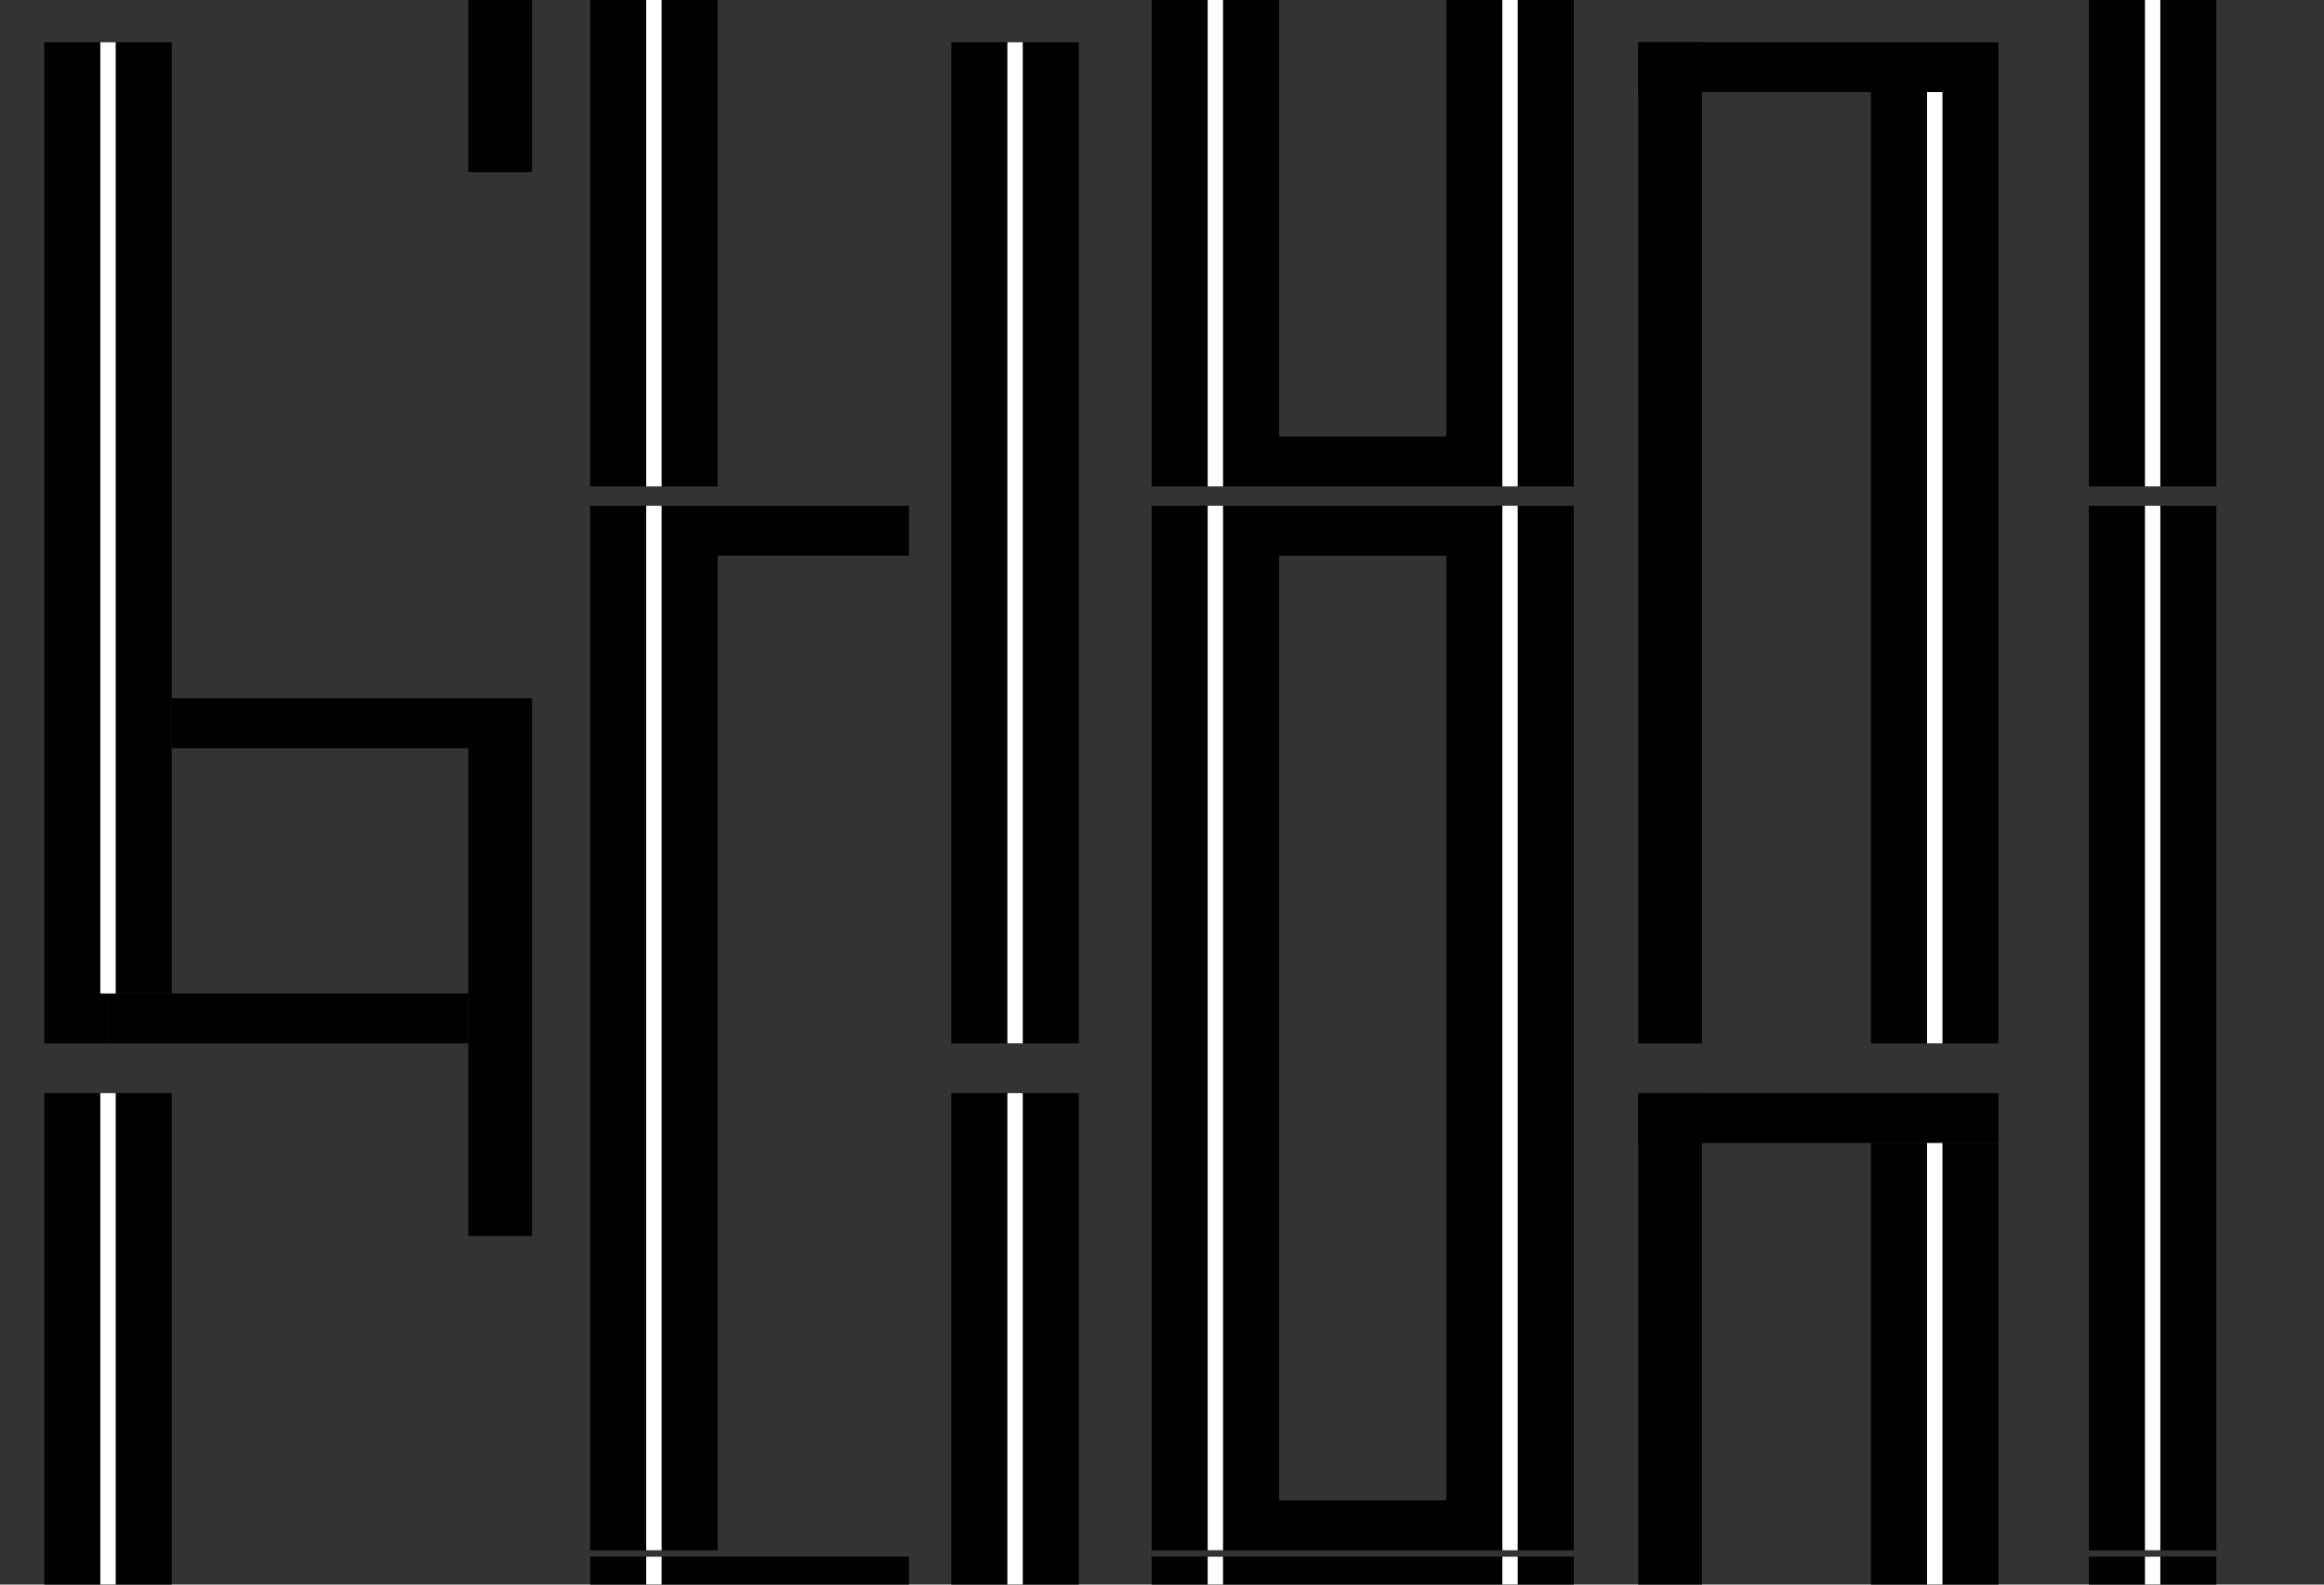 <svg xml:space="preserve" style="enable-background:new 0 0 1057.01 720.68;" viewBox="0 0 1057.01 720.68" y="0px" x="0px" xmlns:xlink="http://www.w3.org/1999/xlink" xmlns="http://www.w3.org/2000/svg" id="Layer_1" version="1.1">
<rect x="0" y="0" width="1057.01" height="720.68" fill="#333333" stroke="none"/>
<style type="text/css">
	.st0{clip-path:url(#SVGID_2_);}
	.st1{clip-path:url(#SVGID_4_);}
	.st2{clip-path:url(#SVGID_6_);}
	.st3{clip-path:url(#SVGID_8_);}
	.st4{clip-path:url(#SVGID_10_);}
	.st5{clip-path:url(#SVGID_12_);}
	.st6{clip-path:url(#SVGID_14_);}
	.st7{clip-path:url(#SVGID_16_);}
	.st8{clip-path:url(#SVGID_18_);}
	.st9{clip-path:url(#SVGID_20_);}
	.st10{clip-path:url(#SVGID_22_);}
	.st11{clip-path:url(#SVGID_24_);}
	.st12{clip-path:url(#SVGID_26_);}
	.st13{clip-path:url(#SVGID_28_);}
	.st14{clip-path:url(#SVGID_30_);}
	.st15{clip-path:url(#SVGID_32_);}
	.st16{clip-path:url(#SVGID_34_);}
	.st17{clip-path:url(#SVGID_36_);}
	.st18{clip-path:url(#SVGID_38_);}
	.st19{clip-path:url(#SVGID_40_);fill:none;stroke:#FFFFFF;stroke-width:7;stroke-miterlimit:10;}
	.st20{clip-path:url(#SVGID_42_);fill:none;stroke:#FFFFFF;stroke-width:7;stroke-miterlimit:10;}
	.st21{clip-path:url(#SVGID_44_);fill:none;stroke:#FFFFFF;stroke-width:7;stroke-miterlimit:10;}
	.st22{clip-path:url(#SVGID_46_);fill:none;stroke:#FFFFFF;stroke-width:7;stroke-miterlimit:10;}
	.st23{clip-path:url(#SVGID_48_);fill:none;stroke:#FFFFFF;stroke-width:7;stroke-miterlimit:10;}
	.st24{clip-path:url(#SVGID_50_);fill:none;stroke:#FFFFFF;stroke-width:7;stroke-miterlimit:10;}
	.st25{clip-path:url(#SVGID_52_);fill:none;stroke:#FFFFFF;stroke-width:7;stroke-miterlimit:10;}
	.st26{clip-path:url(#SVGID_54_);}
	.st27{fill:none;stroke:#FFFFFF;stroke-width:7;stroke-miterlimit:10;}
	.st28{clip-path:url(#SVGID_56_);}
	.st29{clip-path:url(#SVGID_58_);fill:none;stroke:#B0925A;stroke-width:7;stroke-miterlimit:10;}
	.st30{clip-path:url(#SVGID_60_);fill:none;stroke:#FFFFFF;stroke-width:7;stroke-miterlimit:10;}
	.st31{clip-path:url(#SVGID_62_);fill:none;stroke:#B0925A;stroke-width:7;stroke-miterlimit:10;}
	.st32{clip-path:url(#SVGID_64_);fill:none;stroke:#B0925A;stroke-width:7;stroke-miterlimit:10;}
	.st33{clip-path:url(#SVGID_66_);fill:none;stroke:#FFFFFF;stroke-width:7;stroke-miterlimit:10;}
	.st34{clip-path:url(#SVGID_68_);fill:none;stroke:#FFFFFF;stroke-width:7;stroke-miterlimit:10;}
	.st35{clip-path:url(#SVGID_70_);fill:none;stroke:#FFFFFF;stroke-width:7;stroke-miterlimit:10;}
</style>
<g>
	<g>
		<defs>
			<rect height="720.68" width="1057" y="0.01" x="0.01" id="SVGID_1_"></rect>
		</defs>
		<clipPath id="SVGID_2_">
			<use style="overflow:visible;" xlink:href="#SVGID_1_"></use>
		</clipPath>
		<rect height="455.35" width="28.99" class="st0" y="19.2" x="20.13"></rect>
	</g>
	<g>
		<defs>
			<rect height="720.68" width="1057" y="0.01" x="0.01" id="SVGID_3_"></rect>
		</defs>
		<clipPath id="SVGID_4_">
			<use style="overflow:visible;" xlink:href="#SVGID_3_"></use>
		</clipPath>
		<rect height="22.69" width="163.85" class="st1" y="19.2" x="745.11"></rect>
	</g>
	<g>
		<defs>
			<rect height="720.68" width="1057" y="0.01" x="0.01" id="SVGID_5_"></rect>
		</defs>
		<clipPath id="SVGID_6_">
			<use style="overflow:visible;" xlink:href="#SVGID_5_"></use>
		</clipPath>
		<rect height="432.66" width="28.99" class="st2" y="41.88" x="879.97"></rect>
	</g>
	<g>
		<defs>
			<rect height="720.68" width="1057" y="0.01" x="0.01" id="SVGID_7_"></rect>
		</defs>
		<clipPath id="SVGID_8_">
			<use style="overflow:visible;" xlink:href="#SVGID_7_"></use>
		</clipPath>
		<rect height="22.69" width="163.85" class="st3" y="317.62" x="78.11"></rect>
	</g>
	<g>
		<defs>
			<rect height="720.68" width="1057" y="0.01" x="0.01" id="SVGID_9_"></rect>
		</defs>
		<clipPath id="SVGID_10_">
			<use style="overflow:visible;" xlink:href="#SVGID_9_"></use>
		</clipPath>
		<rect height="221.82" width="28.99" class="st4" y="340.31" x="212.97"></rect>
	</g>
	<g>
		<defs>
			<rect height="720.68" width="1057" y="205.71" x="-794.92" id="SVGID_11_"></rect>
		</defs>
		<clipPath id="SVGID_12_">
			<use style="overflow:visible;" xlink:href="#SVGID_11_"></use>
		</clipPath>
		<rect height="22.69" width="163.85" class="st5" y="451.85" x="49.11"></rect>
	</g>
	<g>
		<defs>
			<rect height="720.68" width="1057" y="-237.94" x="-317.17" id="SVGID_13_"></rect>
		</defs>
		<clipPath id="SVGID_14_">
			<use style="overflow:visible;" xlink:href="#SVGID_13_"></use>
		</clipPath>
		<rect height="22.69" width="87.04" class="st6" y="230.02" x="326.39"></rect>
	</g>
	<g>
		<defs>
			<rect height="720.68" width="1057" y="-249.64" x="-929.78" id="SVGID_15_"></rect>
		</defs>
		<clipPath id="SVGID_16_">
			<use style="overflow:visible;" xlink:href="#SVGID_15_"></use>
		</clipPath>
		<rect height="432.66" width="28.99" class="st7" y="19.19" x="49.11"></rect>
	</g>
	<g>
		<defs>
			<rect height="720.68" width="1057" y="-204.26" x="673.94" id="SVGID_17_"></rect>
		</defs>
		<clipPath id="SVGID_18_">
			<use style="overflow:visible;" xlink:href="#SVGID_17_"></use>
		</clipPath>
		<rect height="432.66" width="28.99" class="st8" y="41.88" x="850.98"></rect>
	</g>
	<g>
		<defs>
			<rect height="720.68" width="1057" y="-226.95" x="-162.63" id="SVGID_19_"></rect>
		</defs>
		<clipPath id="SVGID_20_">
			<use style="overflow:visible;" xlink:href="#SVGID_19_"></use>
		</clipPath>
		<rect height="455.35" width="28.99" class="st9" y="19.19" x="432.69"></rect>
	</g>
	<g>
		<defs>
			<rect height="720.68" width="1057" y="-226.95" x="-104.65" id="SVGID_21_"></rect>
		</defs>
		<clipPath id="SVGID_22_">
			<use style="overflow:visible;" xlink:href="#SVGID_21_"></use>
		</clipPath>
		<rect height="455.35" width="28.99" class="st10" y="19.19" x="461.69"></rect>
	</g>
	<g>
		<defs>
			<rect height="720.68" width="1057" y="-226.95" x="462.2" id="SVGID_23_"></rect>
		</defs>
		<clipPath id="SVGID_24_">
			<use style="overflow:visible;" xlink:href="#SVGID_23_"></use>
		</clipPath>
		<rect height="455.35" width="28.99" class="st11" y="19.19" x="745.11"></rect>
	</g>
	<g>
		<defs>
			<rect height="720.68" width="1057" y="214.42" x="872.14" id="SVGID_25_"></rect>
		</defs>
		<clipPath id="SVGID_26_">
			<use style="overflow:visible;" xlink:href="#SVGID_25_"></use>
		</clipPath>
		<rect height="475.05" width="28.99" class="st12" y="230.03" x="950.07"></rect>
	</g>
	<g>
		<defs>
			<rect height="720.68" width="1057" y="214.42" x="930.11" id="SVGID_27_"></rect>
		</defs>
		<clipPath id="SVGID_28_">
			<use style="overflow:visible;" xlink:href="#SVGID_27_"></use>
		</clipPath>
		<rect height="475.05" width="28.99" class="st13" y="230.03" x="979.06"></rect>
	</g>
	<g>
		<defs>
			<rect height="720.68" width="1057" y="214.42" x="-491.18" id="SVGID_29_"></rect>
		</defs>
		<clipPath id="SVGID_30_">
			<use style="overflow:visible;" xlink:href="#SVGID_29_"></use>
		</clipPath>
		<rect height="475.05" width="28.99" class="st14" y="230.03" x="268.42"></rect>
	</g>
	<g>
		<defs>
			<rect height="720.68" width="1057" y="214.42" x="-433.2" id="SVGID_31_"></rect>
		</defs>
		<clipPath id="SVGID_32_">
			<use style="overflow:visible;" xlink:href="#SVGID_31_"></use>
		</clipPath>
		<rect height="475.05" width="28.99" class="st15" y="230.03" x="297.41"></rect>
	</g>
	<g>
		<defs>
			<rect height="720.68" width="1057" y="214.42" x="345.58" id="SVGID_33_"></rect>
		</defs>
		<clipPath id="SVGID_34_">
			<use style="overflow:visible;" xlink:href="#SVGID_33_"></use>
		</clipPath>
		<rect height="475.05" width="28.99" class="st16" y="230.03" x="686.8"></rect>
	</g>
	<g>
		<defs>
			<rect height="720.68" width="1057" y="214.42" x="19.57" id="SVGID_35_"></rect>
		</defs>
		<clipPath id="SVGID_36_">
			<use style="overflow:visible;" xlink:href="#SVGID_35_"></use>
		</clipPath>
		<rect height="475.05" width="28.99" class="st17" y="230.03" x="523.79"></rect>
	</g>
	<g>
		<defs>
			<rect height="720.68" width="1057" y="0.01" x="0.01" id="SVGID_37_"></rect>
		</defs>
		<clipPath id="SVGID_38_">
			<use style="overflow:visible;" xlink:href="#SVGID_37_"></use>
		</clipPath>
		<path d="M552.78,230.03v475.05H686.8V230.03H552.78z M581.77,682.39V252.72h76.04V682.4h-76.04V682.39z" class="st18"></path>
	</g>
	<g>
		<defs>
			<rect height="720.68" width="1057" y="0.01" x="0.01" id="SVGID_39_"></rect>
		</defs>
		<clipPath id="SVGID_40_">
			<use style="overflow:visible;" xlink:href="#SVGID_39_"></use>
		</clipPath>
		<line y2="451.85" x2="49.12" y1="19.2" x1="49.12" class="st19"></line>
	</g>
	<g>
		<defs>
			<rect height="720.68" width="1057" y="0.01" x="0.01" id="SVGID_41_"></rect>
		</defs>
		<clipPath id="SVGID_42_">
			<use style="overflow:visible;" xlink:href="#SVGID_41_"></use>
		</clipPath>
		<line y2="705.08" x2="297.41" y1="230.03" x1="297.41" class="st20"></line>
	</g>
	<g>
		<defs>
			<rect height="720.68" width="1057" y="0.01" x="0.01" id="SVGID_43_"></rect>
		</defs>
		<clipPath id="SVGID_44_">
			<use style="overflow:visible;" xlink:href="#SVGID_43_"></use>
		</clipPath>
		<line y2="474.54" x2="461.68" y1="19.2" x1="461.68" class="st21"></line>
	</g>
	<g>
		<defs>
			<rect height="720.68" width="1057" y="0.01" x="0.01" id="SVGID_45_"></rect>
		</defs>
		<clipPath id="SVGID_46_">
			<use style="overflow:visible;" xlink:href="#SVGID_45_"></use>
		</clipPath>
		<line y2="474.54" x2="879.97" y1="41.88" x1="879.97" class="st22"></line>
	</g>
	<g>
		<defs>
			<rect height="720.68" width="1057" y="0.01" x="0.01" id="SVGID_47_"></rect>
		</defs>
		<clipPath id="SVGID_48_">
			<use style="overflow:visible;" xlink:href="#SVGID_47_"></use>
		</clipPath>
		<line y2="705.08" x2="552.78" y1="230.03" x1="552.78" class="st23"></line>
	</g>
	<g>
		<defs>
			<rect height="720.68" width="1057" y="0.01" x="0.01" id="SVGID_49_"></rect>
		</defs>
		<clipPath id="SVGID_50_">
			<use style="overflow:visible;" xlink:href="#SVGID_49_"></use>
		</clipPath>
		<line y2="705.08" x2="686.8" y1="230.03" x1="686.8" class="st24"></line>
	</g>
	<g>
		<defs>
			<rect height="720.68" width="1057" y="0.01" x="0.01" id="SVGID_51_"></rect>
		</defs>
		<clipPath id="SVGID_52_">
			<use style="overflow:visible;" xlink:href="#SVGID_51_"></use>
		</clipPath>
		<line y2="705.08" x2="979.07" y1="230.03" x1="979.07" class="st25"></line>
	</g>
	<g>
		<defs>
			<rect height="720.68" width="1057" y="0.01" x="0.01" id="SVGID_53_"></rect>
		</defs>
		<clipPath id="SVGID_54_">
			<use style="overflow:visible;" xlink:href="#SVGID_53_"></use>
		</clipPath>
		<g class="st26">
			<rect height="455.35" width="28.99" y="497.17" x="20.13"></rect>
			<rect height="22.69" width="163.85" y="497.17" x="745.11"></rect>
			<rect height="432.66" width="28.99" y="519.85" x="879.97"></rect>
			<rect height="22.69" width="163.85" y="795.6" x="78.11"></rect>
			<rect height="221.82" width="28.99" y="818.28" x="212.97"></rect>
			<rect height="22.69" width="163.85" y="929.82" x="49.11"></rect>
			<rect height="22.69" width="87.04" y="708" x="326.39"></rect>
			<rect height="432.66" width="28.99" y="497.16" x="49.11"></rect>
			<rect height="432.66" width="28.99" y="519.86" x="850.98"></rect>
			<rect height="455.35" width="28.99" y="497.16" x="432.69"></rect>
			<rect height="455.35" width="28.99" y="497.16" x="461.69"></rect>
			<rect height="455.35" width="28.99" y="497.16" x="745.11"></rect>
			<rect height="475.05" width="28.99" y="708" x="950.07"></rect>
			<rect height="475.05" width="28.99" y="708" x="979.06"></rect>
			<rect height="475.05" width="28.99" y="708" x="268.42"></rect>
			<rect height="475.05" width="28.99" y="708" x="297.41"></rect>
			<rect height="475.05" width="28.99" y="708" x="686.8"></rect>
			<rect height="475.05" width="28.99" y="708" x="523.79"></rect>
			<path d="M552.78,708v475.05H686.8V708H552.78z M581.77,1160.37V730.69h76.04v429.68H581.77z"></path>
			<line y2="929.83" x2="49.12" y1="497.17" x1="49.12" class="st27"></line>
			<line y2="1183.05" x2="297.41" y1="708" x1="297.41" class="st27"></line>
			<line y2="952.51" x2="461.68" y1="497.17" x1="461.68" class="st27"></line>
			<line y2="952.51" x2="879.97" y1="519.85" x1="879.97" class="st27"></line>
			<line y2="1183.05" x2="552.78" y1="708" x1="552.78" class="st27"></line>
			<line y2="1183.05" x2="686.8" y1="708" x1="686.8" class="st27"></line>
			<line y2="1183.05" x2="979.07" y1="708" x1="979.07" class="st27"></line>
		</g>
	</g>
	<g>
		<defs>
			<rect height="720.68" width="1057" y="0.01" x="0.01" id="SVGID_55_"></rect>
		</defs>
		<clipPath id="SVGID_56_">
			<use style="overflow:visible;" xlink:href="#SVGID_55_"></use>
		</clipPath>
		<g class="st28">
			<rect height="455.35" width="28.99" y="-464.64" x="20.13"></rect>
			<rect height="22.69" width="163.85" y="-464.64" x="745.11"></rect>
			<rect height="432.66" width="28.99" y="-441.96" x="879.97"></rect>
			<rect height="22.69" width="163.85" y="-166.21" x="78.11"></rect>
			<rect height="221.82" width="28.99" y="-143.53" x="212.97"></rect>
			<rect height="22.69" width="163.85" y="-31.99" x="49.11"></rect>
			<rect height="22.69" width="87.04" y="-253.81" x="326.39"></rect>
			<rect height="432.66" width="28.99" y="-464.65" x="49.11"></rect>
			<rect height="432.66" width="28.99" y="-441.95" x="850.98"></rect>
			<rect height="455.35" width="28.99" y="-464.65" x="432.69"></rect>
			<rect height="455.35" width="28.99" y="-464.65" x="461.69"></rect>
			<rect height="455.35" width="28.99" y="-464.65" x="745.11"></rect>
			<rect height="475.05" width="28.99" y="-253.81" x="950.07"></rect>
			<rect height="475.05" width="28.99" y="-253.81" x="979.06"></rect>
			<rect height="475.05" width="28.99" y="-253.81" x="268.42"></rect>
			<rect height="475.05" width="28.99" y="-253.81" x="297.41"></rect>
			<rect height="475.05" width="28.99" y="-253.81" x="686.8"></rect>
			<rect height="475.05" width="28.99" y="-253.81" x="523.79"></rect>
			<path d="M552.78-253.81v475.05H686.8v-475.05H552.78z M581.77,198.56v-429.68h76.04v429.68H581.77z"></path>
		</g>
	</g>
	<g>
		<defs>
			<rect height="720.68" width="1057" y="0.01" x="0.01" id="SVGID_57_"></rect>
		</defs>
		<clipPath id="SVGID_58_">
			<use style="overflow:visible;" xlink:href="#SVGID_57_"></use>
		</clipPath>
		<line y2="-31.98" x2="49.12" y1="-464.64" x1="49.12" class="st29"></line>
	</g>
	<g>
		<defs>
			<rect height="720.68" width="1057" y="0.01" x="0.01" id="SVGID_59_"></rect>
		</defs>
		<clipPath id="SVGID_60_">
			<use style="overflow:visible;" xlink:href="#SVGID_59_"></use>
		</clipPath>
		<line y2="221.24" x2="297.41" y1="-253.81" x1="297.41" class="st30"></line>
	</g>
	<g>
		<defs>
			<rect height="720.68" width="1057" y="0.01" x="0.01" id="SVGID_61_"></rect>
		</defs>
		<clipPath id="SVGID_62_">
			<use style="overflow:visible;" xlink:href="#SVGID_61_"></use>
		</clipPath>
		<line y2="-9.3" x2="461.68" y1="-464.64" x1="461.68" class="st31"></line>
	</g>
	<g>
		<defs>
			<rect height="720.68" width="1057" y="0.01" x="0.01" id="SVGID_63_"></rect>
		</defs>
		<clipPath id="SVGID_64_">
			<use style="overflow:visible;" xlink:href="#SVGID_63_"></use>
		</clipPath>
		<line y2="-9.3" x2="879.97" y1="-441.96" x1="879.97" class="st32"></line>
	</g>
	<g>
		<defs>
			<rect height="720.68" width="1057" y="0.01" x="0.01" id="SVGID_65_"></rect>
		</defs>
		<clipPath id="SVGID_66_">
			<use style="overflow:visible;" xlink:href="#SVGID_65_"></use>
		</clipPath>
		<line y2="221.24" x2="552.78" y1="-253.81" x1="552.78" class="st33"></line>
	</g>
	<g>
		<defs>
			<rect height="720.68" width="1057" y="0.01" x="0.01" id="SVGID_67_"></rect>
		</defs>
		<clipPath id="SVGID_68_">
			<use style="overflow:visible;" xlink:href="#SVGID_67_"></use>
		</clipPath>
		<line y2="221.24" x2="686.8" y1="-253.81" x1="686.8" class="st34"></line>
	</g>
	<g>
		<defs>
			<rect height="720.68" width="1057" y="0.01" x="0.01" id="SVGID_69_"></rect>
		</defs>
		<clipPath id="SVGID_70_">
			<use style="overflow:visible;" xlink:href="#SVGID_69_"></use>
		</clipPath>
		<line y2="221.24" x2="979.07" y1="-253.81" x1="979.07" class="st35"></line>
	</g>
</g>
</svg>
